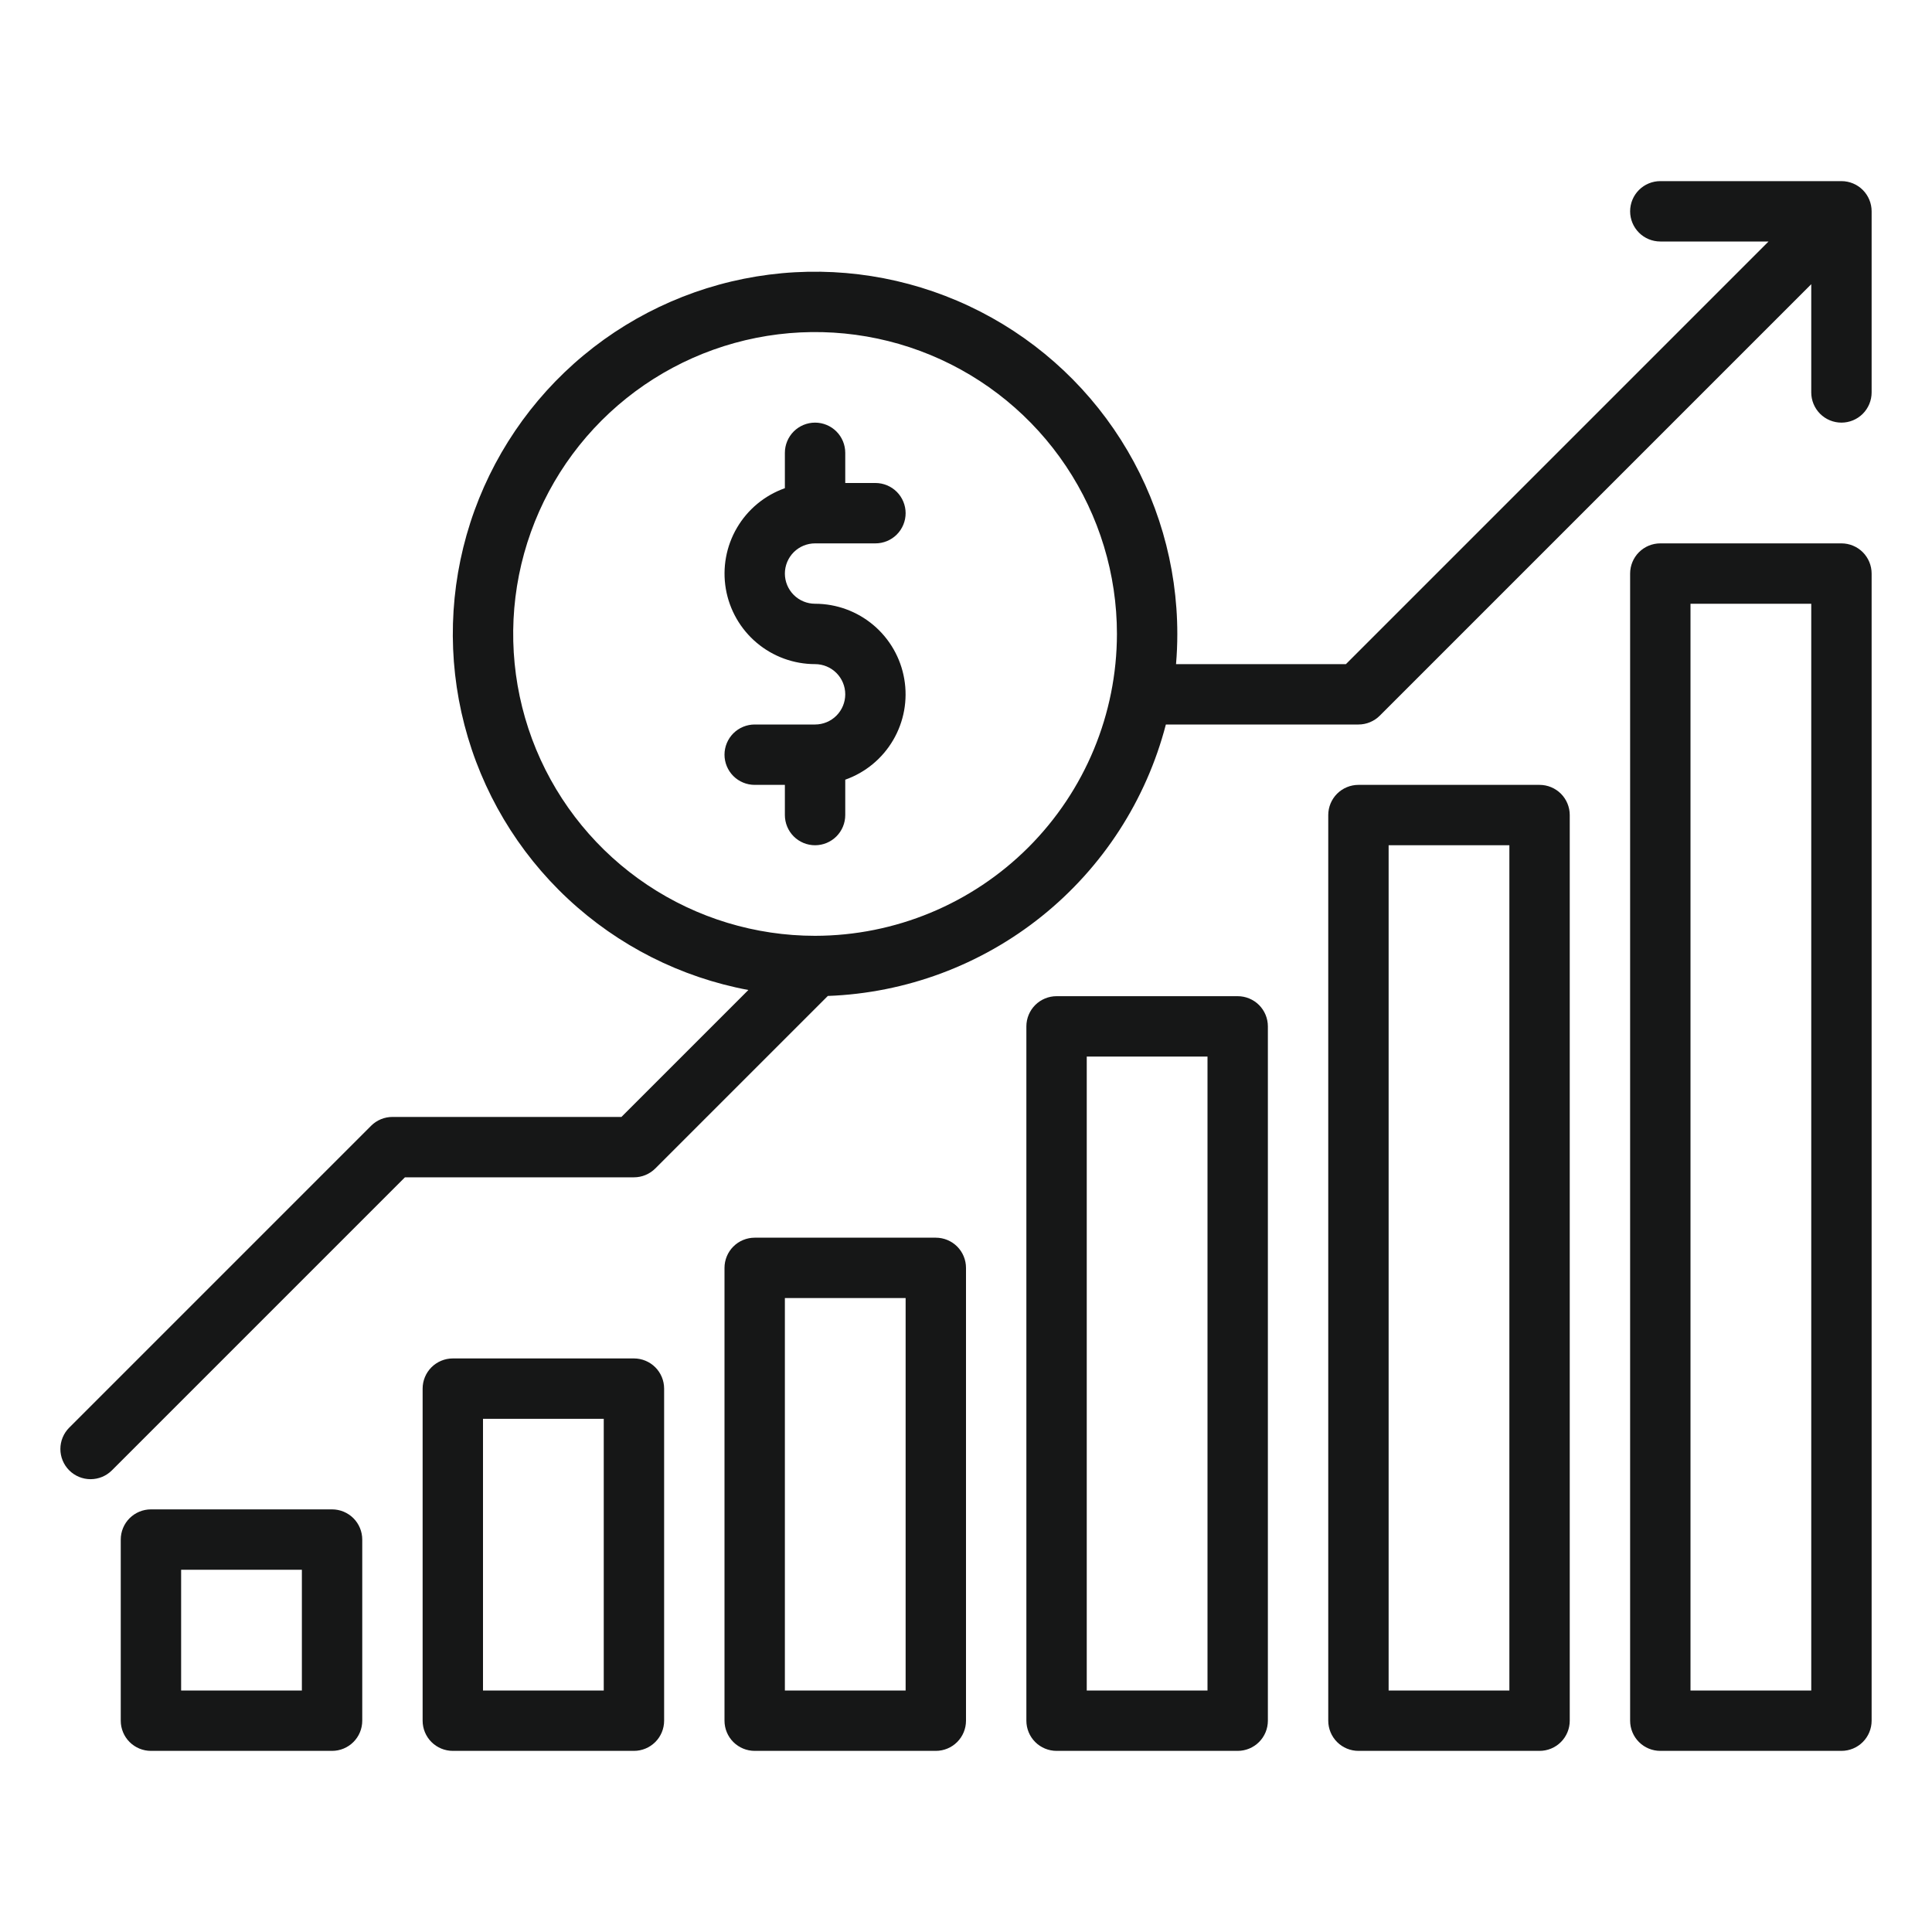 <svg width="80" height="80" viewBox="0 0 80 80" fill="none" xmlns="http://www.w3.org/2000/svg">
<path d="M76.25 22.5H68.75C68.418 22.5 68.1 22.632 67.866 22.866C67.632 23.101 67.5 23.419 67.5 23.75V71.25C67.5 71.582 67.632 71.9 67.866 72.134C68.1 72.368 68.418 72.5 68.75 72.5H76.25C76.582 72.5 76.9 72.368 77.134 72.134C77.368 71.9 77.5 71.582 77.5 71.25V23.75C77.5 23.419 77.368 23.101 77.134 22.866C76.9 22.632 76.582 22.5 76.25 22.5ZM75 70H70V25H75V70Z" fill="#161717"/>
<path d="M63.75 72.5C64.082 72.5 64.4 72.368 64.634 72.134C64.868 71.9 65 71.582 65 71.25V33.75C65 33.419 64.868 33.1 64.634 32.866C64.4 32.632 64.082 32.5 63.75 32.5H56.25C55.919 32.5 55.6 32.632 55.366 32.866C55.132 33.1 55 33.419 55 33.75V71.25C55 71.582 55.132 71.9 55.366 72.134C55.6 72.368 55.919 72.5 56.25 72.5H63.75ZM57.5 35H62.5V70H57.5V35Z" fill="#161717"/>
<path d="M51.25 72.5C51.581 72.5 51.9 72.368 52.134 72.134C52.368 71.9 52.5 71.582 52.5 71.25V42.5C52.5 42.169 52.368 41.85 52.134 41.616C51.9 41.382 51.581 41.25 51.25 41.25H43.75C43.419 41.25 43.1 41.382 42.866 41.616C42.632 41.85 42.5 42.169 42.5 42.5V71.25C42.5 71.582 42.632 71.9 42.866 72.134C43.1 72.368 43.419 72.5 43.75 72.5H51.25ZM45 43.75H50V70H45V43.75Z" fill="#161717"/>
<path d="M38.75 72.5C39.081 72.5 39.4 72.368 39.634 72.134C39.868 71.9 40 71.582 40 71.25V52.5C40 52.169 39.868 51.85 39.634 51.616C39.4 51.382 39.081 51.25 38.75 51.25H31.25C30.919 51.25 30.601 51.382 30.366 51.616C30.132 51.85 30 52.169 30 52.5V71.25C30 71.582 30.132 71.9 30.366 72.134C30.601 72.368 30.919 72.5 31.25 72.5H38.75ZM32.5 53.75H37.5V70H32.5V53.75Z" fill="#161717"/>
<path d="M26.25 72.5C26.581 72.5 26.899 72.368 27.134 72.134C27.368 71.9 27.5 71.582 27.5 71.25V57.5C27.5 57.169 27.368 56.85 27.134 56.616C26.899 56.382 26.581 56.25 26.25 56.25H18.75C18.419 56.25 18.101 56.382 17.866 56.616C17.632 56.85 17.5 57.169 17.5 57.5V71.25C17.5 71.582 17.632 71.9 17.866 72.134C18.101 72.368 18.419 72.5 18.75 72.5H26.25ZM20 58.75H25V70H20V58.75Z" fill="#161717"/>
<path d="M13.75 72.5C14.082 72.5 14.399 72.368 14.634 72.134C14.868 71.9 15 71.582 15 71.25V63.75C15 63.419 14.868 63.1 14.634 62.866C14.399 62.632 14.082 62.5 13.75 62.5H6.25C5.918 62.5 5.601 62.632 5.366 62.866C5.132 63.1 5 63.419 5 63.75V71.25C5 71.582 5.132 71.9 5.366 72.134C5.601 72.368 5.918 72.5 6.25 72.5H13.75ZM7.5 65H12.5V70H7.5V65Z" fill="#161717"/>
<path d="M33.75 22.5H36.25C36.581 22.5 36.9 22.368 37.134 22.134C37.368 21.899 37.5 21.581 37.5 21.25C37.5 20.919 37.368 20.601 37.134 20.366C36.9 20.132 36.581 20 36.25 20H35V18.75C35 18.419 34.868 18.101 34.634 17.866C34.4 17.632 34.081 17.5 33.75 17.5C33.419 17.5 33.1 17.632 32.866 17.866C32.632 18.101 32.5 18.419 32.5 18.75V20.215C31.666 20.51 30.964 21.09 30.517 21.853C30.069 22.616 29.906 23.513 30.055 24.384C30.205 25.256 30.658 26.047 31.334 26.617C32.01 27.187 32.866 27.5 33.75 27.5C34.081 27.5 34.4 27.632 34.634 27.866C34.868 28.101 35 28.419 35 28.75C35 29.081 34.868 29.399 34.634 29.634C34.4 29.868 34.081 30 33.75 30H31.25C30.919 30 30.601 30.132 30.366 30.366C30.132 30.601 30 30.919 30 31.25C30 31.581 30.132 31.899 30.366 32.134C30.601 32.368 30.919 32.5 31.25 32.5H32.5V33.75C32.5 34.081 32.632 34.4 32.866 34.634C33.1 34.868 33.419 35 33.75 35C34.081 35 34.4 34.868 34.634 34.634C34.868 34.4 35 34.081 35 33.75V32.285C35.834 31.99 36.536 31.41 36.983 30.647C37.431 29.884 37.594 28.987 37.444 28.116C37.295 27.244 36.842 26.453 36.166 25.883C35.49 25.313 34.634 25 33.75 25C33.419 25 33.1 24.868 32.866 24.634C32.632 24.399 32.5 24.081 32.5 23.75C32.5 23.419 32.632 23.101 32.866 22.866C33.1 22.632 33.419 22.5 33.75 22.5Z" fill="#161717"/>
<path d="M76.25 7.5H68.75C68.418 7.5 68.1 7.632 67.866 7.866C67.632 8.101 67.5 8.418 67.5 8.75C67.5 9.082 67.632 9.399 67.866 9.634C68.1 9.868 68.418 10 68.75 10H73.232L55.732 27.5H48.697C48.732 27.088 48.75 26.671 48.75 26.25C48.75 23.401 47.939 20.612 46.411 18.207C44.884 15.803 42.703 13.883 40.125 12.673C37.547 11.462 34.677 11.011 31.851 11.371C29.026 11.732 26.361 12.889 24.169 14.709C21.978 16.528 20.349 18.934 19.474 21.645C18.6 24.356 18.515 27.26 19.231 30.017C19.946 32.774 21.431 35.271 23.514 37.215C25.596 39.159 28.188 40.47 30.988 40.994L25.732 46.25H16.25C16.086 46.25 15.923 46.282 15.772 46.345C15.62 46.408 15.482 46.5 15.366 46.616L2.866 59.116C2.632 59.35 2.5 59.669 2.5 60C2.5 60.331 2.632 60.65 2.866 60.884C3.101 61.118 3.418 61.25 3.75 61.25C4.082 61.25 4.399 61.118 4.634 60.884L16.768 48.75H26.25C26.414 48.75 26.577 48.718 26.728 48.655C26.88 48.592 27.018 48.5 27.134 48.384L34.278 41.24C37.51 41.121 40.617 39.964 43.139 37.939C45.661 35.914 47.462 33.13 48.276 30H56.25C56.414 30 56.577 29.968 56.728 29.905C56.88 29.842 57.018 29.75 57.134 29.634L75 11.768V16.25C75 16.581 75.132 16.899 75.366 17.134C75.6 17.368 75.918 17.5 76.25 17.5C76.582 17.5 76.9 17.368 77.134 17.134C77.368 16.899 77.5 16.581 77.5 16.25V8.75C77.5 8.418 77.368 8.101 77.134 7.866C76.9 7.632 76.582 7.5 76.25 7.5ZM33.75 38.75C31.278 38.75 28.861 38.017 26.805 36.643C24.75 35.27 23.148 33.318 22.201 31.034C21.255 28.75 21.008 26.236 21.49 23.811C21.973 21.387 23.163 19.159 24.911 17.411C26.659 15.663 28.887 14.473 31.311 13.99C33.736 13.508 36.249 13.755 38.533 14.701C40.818 15.648 42.77 17.25 44.143 19.305C45.517 21.361 46.25 23.778 46.25 26.25C46.246 29.564 44.928 32.741 42.585 35.085C40.241 37.428 37.064 38.746 33.75 38.75Z" fill="#161717"/>
</svg>
